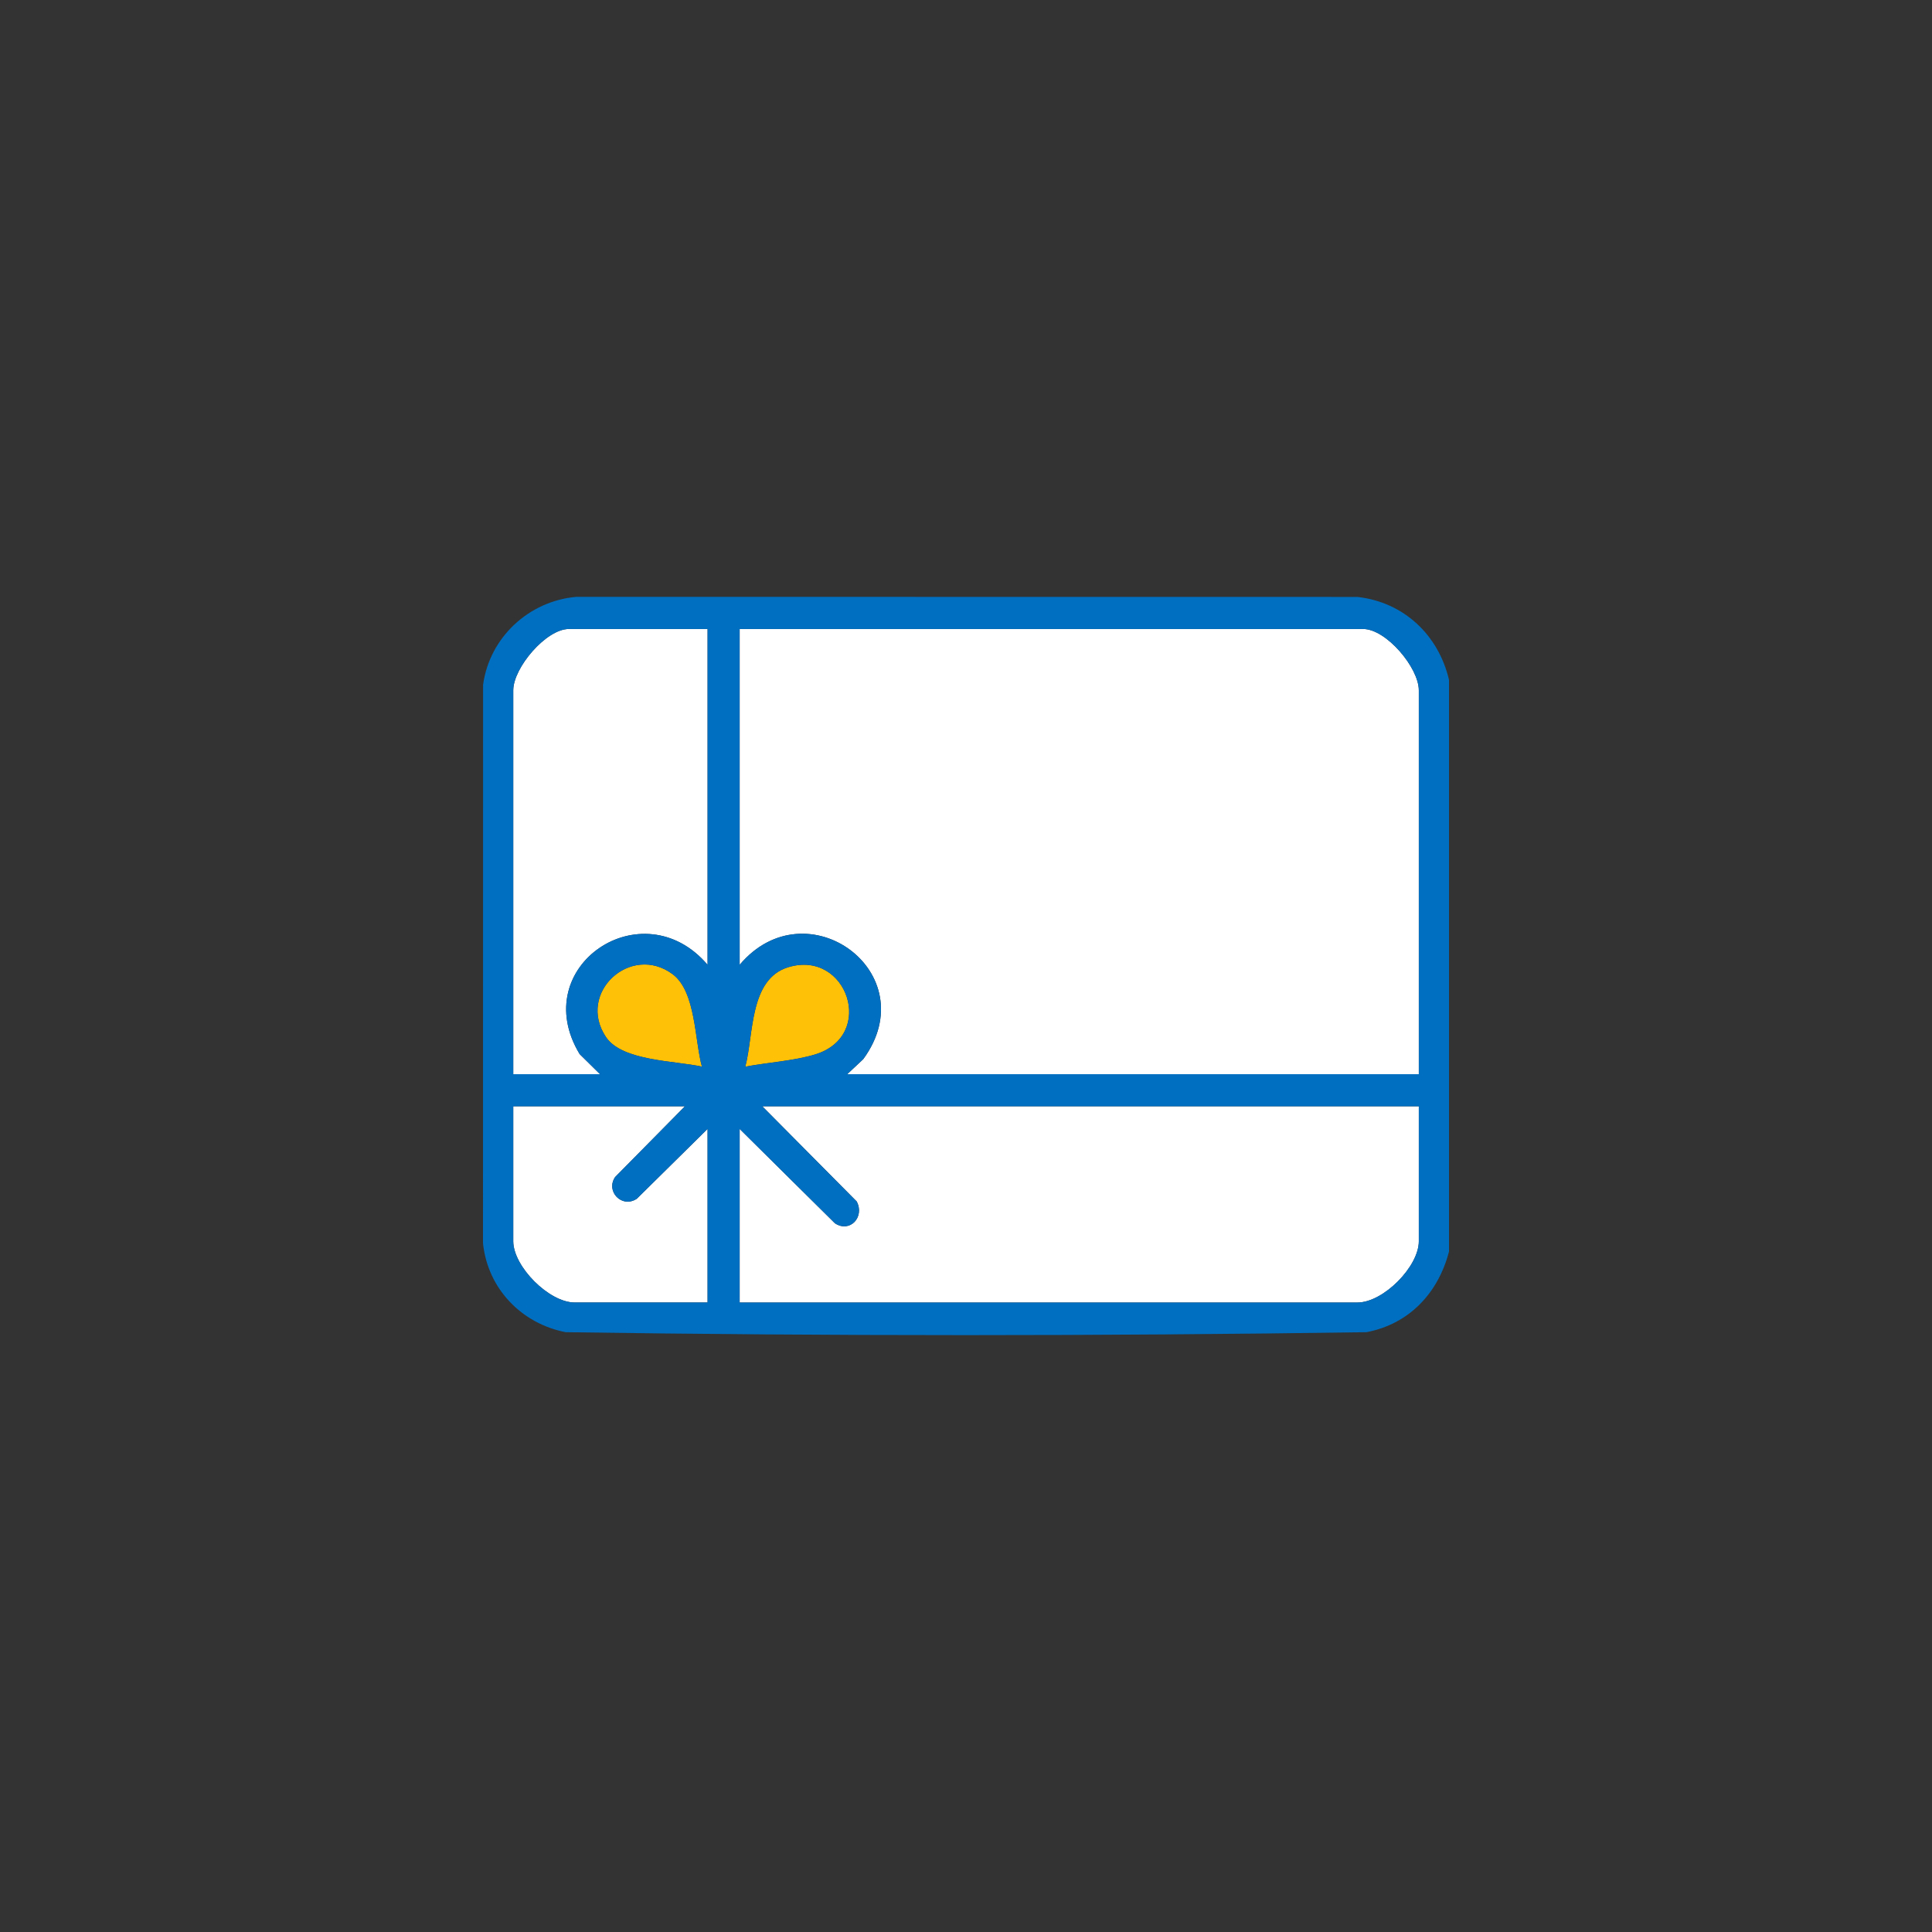 <?xml version="1.0" encoding="UTF-8"?>
<svg id="_レイヤー_1" data-name="レイヤー_1" xmlns="http://www.w3.org/2000/svg" version="1.1" viewBox="0 0 80 80">
  <rect x="0" y="0" width="80" height="80" fill="#333333" stroke="none"/>
  <!-- Generator: Adobe Illustrator 29.1.0, SVG Export Plug-In . SVG Version: 2.1.0 Build 142)  -->
  <defs>
    <style>
      .st0 {
        fill: #ffc107;
      }

      .st1 {
        fill: #fff;
      }

      .st2 {
        fill: #006fc1;
      }
    </style>
  </defs>
  <path class="st1" d="M29.299,39.95c-2.686-3.15-7.494.061-5.298,3.697l.845.834h-3.593v-15.897c0-.93,1.357-2.539,2.304-2.539h5.742v13.905ZM58.75,44.481v-15.897c0-.939-1.354-2.539-2.304-2.539h-25.818v13.905c2.767-3.281,7.726.335,5.118,3.907l-.665.624h23.67ZM28.362,45.809h-7.109v5.585c0,1.053,1.484,2.539,2.539,2.539h5.507v-7.187l-2.929,2.891c-.613.409-1.304-.301-.899-.899l2.891-2.929ZM58.75,45.809h-27.185l3.91,3.941c.34.649-.287,1.314-.903.903l-3.944-3.906v7.187h25.584c1.064,0,2.539-1.482,2.539-2.539v-5.585Z"/>
  <path class="st0" d="M25.094,42.945c-1.232-1.831,1.026-3.896,2.76-2.604.962.717.908,2.729,1.211,3.827-1.101-.25-3.297-.223-3.971-1.223ZM30.862,44.168c.905-.171,2.022-.241,2.891-.506,2.536-.773,1.331-4.354-1.112-3.612-1.618.492-1.425,2.783-1.779,4.118Z"/>
  <path class="st2" d="M56.21,24.718l-32.343-.004c-1.965.17-3.592,1.677-3.863,3.636l-.004,23.126c.192,1.879,1.588,3.328,3.421,3.687,11.038.163,22.123.163,33.161,0,1.773-.337,2.973-1.626,3.418-3.339v-23.67c-.431-1.857-1.872-3.222-3.79-3.436ZM29.299,53.933h-5.507c-1.055,0-2.539-1.485-2.539-2.539v-5.585h7.109l-2.891,2.929c-.404.598.286,1.309.899.899l2.929-2.891v7.187ZM25.094,42.945c-1.232-1.831,1.026-3.896,2.76-2.604.961.717.908,2.729,1.211,3.827-1.101-.25-3.297-.223-3.971-1.224ZM29.299,39.95c-2.686-3.15-7.494.061-5.298,3.697l.845.834h-3.593v-15.897c0-.93,1.357-2.539,2.305-2.539h5.742v13.905ZM58.75,51.395c0,1.057-1.475,2.539-2.539,2.539h-25.584v-7.187l3.944,3.906c.616.411,1.243-.254.903-.903l-3.91-3.941h27.185v5.585ZM30.862,44.168c.354-1.335.161-3.626,1.779-4.118,2.443-.742,3.648,2.839,1.112,3.612-.869.265-1.986.335-2.891.506ZM58.75,44.481h-23.67l.665-.624c2.608-3.571-2.35-7.188-5.118-3.907v-13.905h25.818c.951,0,2.305,1.599,2.305,2.539v15.897Z"/>
</svg>
